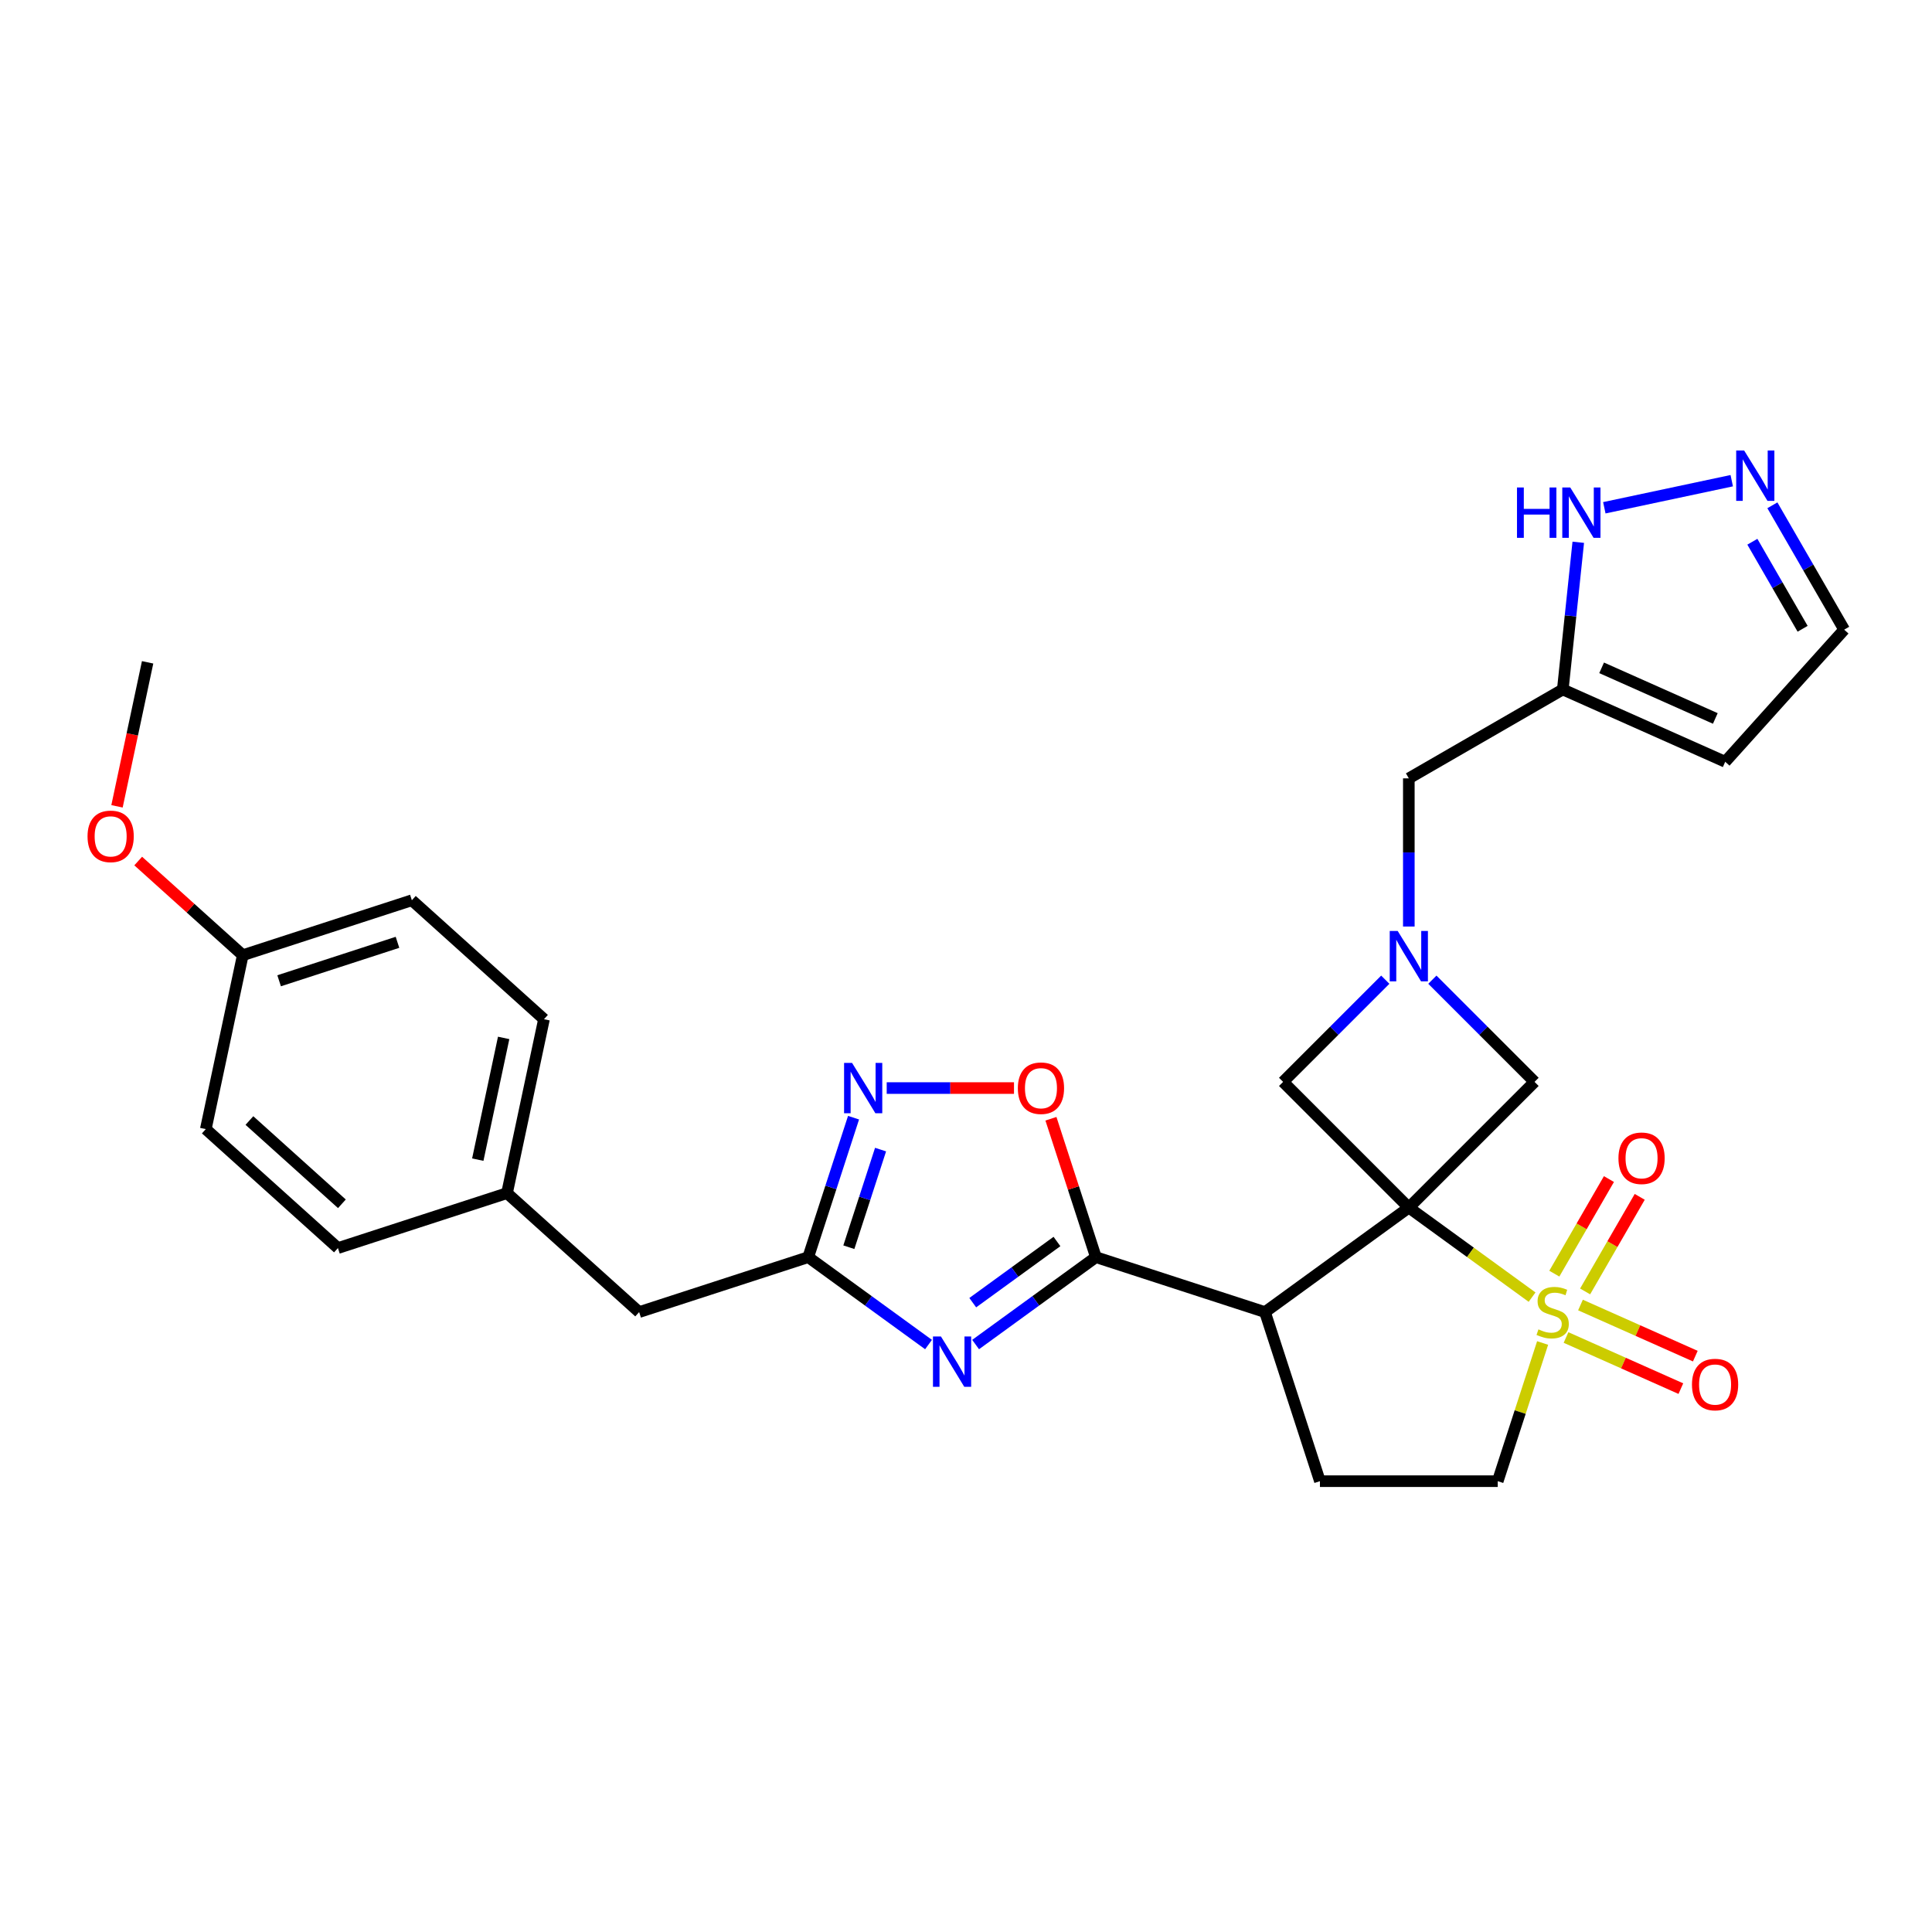<?xml version='1.0' encoding='iso-8859-1'?>
<svg version='1.1' baseProfile='full'
              xmlns='http://www.w3.org/2000/svg'
                      xmlns:rdkit='http://www.rdkit.org/xml'
                      xmlns:xlink='http://www.w3.org/1999/xlink'
                  xml:space='preserve'
width='1000px' height='1000px' viewBox='0 0 1000 1000'>
<!-- END OF HEADER -->
<rect style='opacity:1.0;fill:#FFFFFF;stroke:none' width='1000' height='1000' x='0' y='0'> </rect>
<path class='bond-0' d='M 729.206,625.045 L 761.103,648.219' style='fill:none;fill-rule:evenodd;stroke:#000000;stroke-width:6px;stroke-linecap:butt;stroke-linejoin:miter;stroke-opacity:1' />
<path class='bond-0' d='M 761.103,648.219 L 792.999,671.393' style='fill:none;fill-rule:evenodd;stroke:#CCCC00;stroke-width:6px;stroke-linecap:butt;stroke-linejoin:miter;stroke-opacity:1' />
<path class='bond-1' d='M 729.206,625.045 L 654.757,679.136' style='fill:none;fill-rule:evenodd;stroke:#000000;stroke-width:6px;stroke-linecap:butt;stroke-linejoin:miter;stroke-opacity:1' />
<path class='bond-8' d='M 729.206,625.045 L 794.277,559.974' style='fill:none;fill-rule:evenodd;stroke:#000000;stroke-width:6px;stroke-linecap:butt;stroke-linejoin:miter;stroke-opacity:1' />
<path class='bond-9' d='M 729.206,625.045 L 664.135,559.974' style='fill:none;fill-rule:evenodd;stroke:#000000;stroke-width:6px;stroke-linecap:butt;stroke-linejoin:miter;stroke-opacity:1' />
<path class='bond-14' d='M 798.458,695.129 L 786.838,730.892' style='fill:none;fill-rule:evenodd;stroke:#CCCC00;stroke-width:6px;stroke-linecap:butt;stroke-linejoin:miter;stroke-opacity:1' />
<path class='bond-14' d='M 786.838,730.892 L 775.218,766.656' style='fill:none;fill-rule:evenodd;stroke:#000000;stroke-width:6px;stroke-linecap:butt;stroke-linejoin:miter;stroke-opacity:1' />
<path class='bond-15' d='M 820.455,668.442 L 834.588,643.963' style='fill:none;fill-rule:evenodd;stroke:#CCCC00;stroke-width:6px;stroke-linecap:butt;stroke-linejoin:miter;stroke-opacity:1' />
<path class='bond-15' d='M 834.588,643.963 L 848.721,619.484' style='fill:none;fill-rule:evenodd;stroke:#FF0000;stroke-width:6px;stroke-linecap:butt;stroke-linejoin:miter;stroke-opacity:1' />
<path class='bond-15' d='M 804.516,659.24 L 818.649,634.761' style='fill:none;fill-rule:evenodd;stroke:#CCCC00;stroke-width:6px;stroke-linecap:butt;stroke-linejoin:miter;stroke-opacity:1' />
<path class='bond-15' d='M 818.649,634.761 L 832.782,610.281' style='fill:none;fill-rule:evenodd;stroke:#FF0000;stroke-width:6px;stroke-linecap:butt;stroke-linejoin:miter;stroke-opacity:1' />
<path class='bond-16' d='M 810.569,692.287 L 840.288,705.519' style='fill:none;fill-rule:evenodd;stroke:#CCCC00;stroke-width:6px;stroke-linecap:butt;stroke-linejoin:miter;stroke-opacity:1' />
<path class='bond-16' d='M 840.288,705.519 L 870.008,718.751' style='fill:none;fill-rule:evenodd;stroke:#FF0000;stroke-width:6px;stroke-linecap:butt;stroke-linejoin:miter;stroke-opacity:1' />
<path class='bond-16' d='M 818.054,675.473 L 847.774,688.705' style='fill:none;fill-rule:evenodd;stroke:#CCCC00;stroke-width:6px;stroke-linecap:butt;stroke-linejoin:miter;stroke-opacity:1' />
<path class='bond-16' d='M 847.774,688.705 L 877.494,701.938' style='fill:none;fill-rule:evenodd;stroke:#FF0000;stroke-width:6px;stroke-linecap:butt;stroke-linejoin:miter;stroke-opacity:1' />
<path class='bond-2' d='M 654.757,679.136 L 567.237,650.699' style='fill:none;fill-rule:evenodd;stroke:#000000;stroke-width:6px;stroke-linecap:butt;stroke-linejoin:miter;stroke-opacity:1' />
<path class='bond-13' d='M 654.757,679.136 L 683.194,766.656' style='fill:none;fill-rule:evenodd;stroke:#000000;stroke-width:6px;stroke-linecap:butt;stroke-linejoin:miter;stroke-opacity:1' />
<path class='bond-3' d='M 567.237,650.699 L 536.105,673.318' style='fill:none;fill-rule:evenodd;stroke:#000000;stroke-width:6px;stroke-linecap:butt;stroke-linejoin:miter;stroke-opacity:1' />
<path class='bond-3' d='M 536.105,673.318 L 504.972,695.937' style='fill:none;fill-rule:evenodd;stroke:#0000FF;stroke-width:6px;stroke-linecap:butt;stroke-linejoin:miter;stroke-opacity:1' />
<path class='bond-3' d='M 547.079,642.595 L 525.287,658.428' style='fill:none;fill-rule:evenodd;stroke:#000000;stroke-width:6px;stroke-linecap:butt;stroke-linejoin:miter;stroke-opacity:1' />
<path class='bond-3' d='M 525.287,658.428 L 503.494,674.261' style='fill:none;fill-rule:evenodd;stroke:#0000FF;stroke-width:6px;stroke-linecap:butt;stroke-linejoin:miter;stroke-opacity:1' />
<path class='bond-7' d='M 567.237,650.699 L 555.599,614.88' style='fill:none;fill-rule:evenodd;stroke:#000000;stroke-width:6px;stroke-linecap:butt;stroke-linejoin:miter;stroke-opacity:1' />
<path class='bond-7' d='M 555.599,614.88 L 543.961,579.062' style='fill:none;fill-rule:evenodd;stroke:#FF0000;stroke-width:6px;stroke-linecap:butt;stroke-linejoin:miter;stroke-opacity:1' />
<path class='bond-4' d='M 480.604,695.937 L 449.472,673.318' style='fill:none;fill-rule:evenodd;stroke:#0000FF;stroke-width:6px;stroke-linecap:butt;stroke-linejoin:miter;stroke-opacity:1' />
<path class='bond-4' d='M 449.472,673.318 L 418.339,650.699' style='fill:none;fill-rule:evenodd;stroke:#000000;stroke-width:6px;stroke-linecap:butt;stroke-linejoin:miter;stroke-opacity:1' />
<path class='bond-20' d='M 418.339,650.699 L 330.819,679.136' style='fill:none;fill-rule:evenodd;stroke:#000000;stroke-width:6px;stroke-linecap:butt;stroke-linejoin:miter;stroke-opacity:1' />
<path class='bond-31' d='M 418.339,650.699 L 430.067,614.604' style='fill:none;fill-rule:evenodd;stroke:#000000;stroke-width:6px;stroke-linecap:butt;stroke-linejoin:miter;stroke-opacity:1' />
<path class='bond-31' d='M 430.067,614.604 L 441.795,578.51' style='fill:none;fill-rule:evenodd;stroke:#0000FF;stroke-width:6px;stroke-linecap:butt;stroke-linejoin:miter;stroke-opacity:1' />
<path class='bond-31' d='M 439.362,645.558 L 447.571,620.292' style='fill:none;fill-rule:evenodd;stroke:#000000;stroke-width:6px;stroke-linecap:butt;stroke-linejoin:miter;stroke-opacity:1' />
<path class='bond-31' d='M 447.571,620.292 L 455.781,595.026' style='fill:none;fill-rule:evenodd;stroke:#0000FF;stroke-width:6px;stroke-linecap:butt;stroke-linejoin:miter;stroke-opacity:1' />
<path class='bond-5' d='M 458.96,563.179 L 491.901,563.179' style='fill:none;fill-rule:evenodd;stroke:#0000FF;stroke-width:6px;stroke-linecap:butt;stroke-linejoin:miter;stroke-opacity:1' />
<path class='bond-5' d='M 491.901,563.179 L 524.841,563.179' style='fill:none;fill-rule:evenodd;stroke:#FF0000;stroke-width:6px;stroke-linecap:butt;stroke-linejoin:miter;stroke-opacity:1' />
<path class='bond-6' d='M 717.022,507.088 L 690.579,533.531' style='fill:none;fill-rule:evenodd;stroke:#0000FF;stroke-width:6px;stroke-linecap:butt;stroke-linejoin:miter;stroke-opacity:1' />
<path class='bond-6' d='M 690.579,533.531 L 664.135,559.974' style='fill:none;fill-rule:evenodd;stroke:#000000;stroke-width:6px;stroke-linecap:butt;stroke-linejoin:miter;stroke-opacity:1' />
<path class='bond-18' d='M 729.206,479.572 L 729.206,441.226' style='fill:none;fill-rule:evenodd;stroke:#0000FF;stroke-width:6px;stroke-linecap:butt;stroke-linejoin:miter;stroke-opacity:1' />
<path class='bond-18' d='M 729.206,441.226 L 729.206,402.88' style='fill:none;fill-rule:evenodd;stroke:#000000;stroke-width:6px;stroke-linecap:butt;stroke-linejoin:miter;stroke-opacity:1' />
<path class='bond-29' d='M 741.39,507.088 L 767.834,533.531' style='fill:none;fill-rule:evenodd;stroke:#0000FF;stroke-width:6px;stroke-linecap:butt;stroke-linejoin:miter;stroke-opacity:1' />
<path class='bond-29' d='M 767.834,533.531 L 794.277,559.974' style='fill:none;fill-rule:evenodd;stroke:#000000;stroke-width:6px;stroke-linecap:butt;stroke-linejoin:miter;stroke-opacity:1' />
<path class='bond-10' d='M 808.901,356.868 L 729.206,402.88' style='fill:none;fill-rule:evenodd;stroke:#000000;stroke-width:6px;stroke-linecap:butt;stroke-linejoin:miter;stroke-opacity:1' />
<path class='bond-12' d='M 808.901,356.868 L 812.905,318.773' style='fill:none;fill-rule:evenodd;stroke:#000000;stroke-width:6px;stroke-linecap:butt;stroke-linejoin:miter;stroke-opacity:1' />
<path class='bond-12' d='M 812.905,318.773 L 816.909,280.679' style='fill:none;fill-rule:evenodd;stroke:#0000FF;stroke-width:6px;stroke-linecap:butt;stroke-linejoin:miter;stroke-opacity:1' />
<path class='bond-17' d='M 808.901,356.868 L 892.969,394.297' style='fill:none;fill-rule:evenodd;stroke:#000000;stroke-width:6px;stroke-linecap:butt;stroke-linejoin:miter;stroke-opacity:1' />
<path class='bond-17' d='M 828.997,345.669 L 887.845,371.869' style='fill:none;fill-rule:evenodd;stroke:#000000;stroke-width:6px;stroke-linecap:butt;stroke-linejoin:miter;stroke-opacity:1' />
<path class='bond-11' d='M 896.349,248.805 L 830.393,262.824' style='fill:none;fill-rule:evenodd;stroke:#0000FF;stroke-width:6px;stroke-linecap:butt;stroke-linejoin:miter;stroke-opacity:1' />
<path class='bond-32' d='M 917.385,261.546 L 935.965,293.728' style='fill:none;fill-rule:evenodd;stroke:#0000FF;stroke-width:6px;stroke-linecap:butt;stroke-linejoin:miter;stroke-opacity:1' />
<path class='bond-32' d='M 935.965,293.728 L 954.545,325.91' style='fill:none;fill-rule:evenodd;stroke:#000000;stroke-width:6px;stroke-linecap:butt;stroke-linejoin:miter;stroke-opacity:1' />
<path class='bond-32' d='M 907.02,280.403 L 920.026,302.931' style='fill:none;fill-rule:evenodd;stroke:#0000FF;stroke-width:6px;stroke-linecap:butt;stroke-linejoin:miter;stroke-opacity:1' />
<path class='bond-32' d='M 920.026,302.931 L 933.032,325.458' style='fill:none;fill-rule:evenodd;stroke:#000000;stroke-width:6px;stroke-linecap:butt;stroke-linejoin:miter;stroke-opacity:1' />
<path class='bond-30' d='M 683.194,766.656 L 775.218,766.656' style='fill:none;fill-rule:evenodd;stroke:#000000;stroke-width:6px;stroke-linecap:butt;stroke-linejoin:miter;stroke-opacity:1' />
<path class='bond-19' d='M 892.969,394.297 L 954.545,325.91' style='fill:none;fill-rule:evenodd;stroke:#000000;stroke-width:6px;stroke-linecap:butt;stroke-linejoin:miter;stroke-opacity:1' />
<path class='bond-21' d='M 330.819,679.136 L 262.432,617.56' style='fill:none;fill-rule:evenodd;stroke:#000000;stroke-width:6px;stroke-linecap:butt;stroke-linejoin:miter;stroke-opacity:1' />
<path class='bond-23' d='M 262.432,617.56 L 174.912,645.996' style='fill:none;fill-rule:evenodd;stroke:#000000;stroke-width:6px;stroke-linecap:butt;stroke-linejoin:miter;stroke-opacity:1' />
<path class='bond-24' d='M 262.432,617.56 L 281.565,527.546' style='fill:none;fill-rule:evenodd;stroke:#000000;stroke-width:6px;stroke-linecap:butt;stroke-linejoin:miter;stroke-opacity:1' />
<path class='bond-24' d='M 247.3,600.231 L 260.693,537.222' style='fill:none;fill-rule:evenodd;stroke:#000000;stroke-width:6px;stroke-linecap:butt;stroke-linejoin:miter;stroke-opacity:1' />
<path class='bond-22' d='M 125.658,494.407 L 213.178,465.97' style='fill:none;fill-rule:evenodd;stroke:#000000;stroke-width:6px;stroke-linecap:butt;stroke-linejoin:miter;stroke-opacity:1' />
<path class='bond-22' d='M 144.473,507.646 L 205.737,487.74' style='fill:none;fill-rule:evenodd;stroke:#000000;stroke-width:6px;stroke-linecap:butt;stroke-linejoin:miter;stroke-opacity:1' />
<path class='bond-27' d='M 125.658,494.407 L 98.596,470.041' style='fill:none;fill-rule:evenodd;stroke:#000000;stroke-width:6px;stroke-linecap:butt;stroke-linejoin:miter;stroke-opacity:1' />
<path class='bond-27' d='M 98.596,470.041 L 71.534,445.674' style='fill:none;fill-rule:evenodd;stroke:#FF0000;stroke-width:6px;stroke-linecap:butt;stroke-linejoin:miter;stroke-opacity:1' />
<path class='bond-33' d='M 125.658,494.407 L 106.525,584.42' style='fill:none;fill-rule:evenodd;stroke:#000000;stroke-width:6px;stroke-linecap:butt;stroke-linejoin:miter;stroke-opacity:1' />
<path class='bond-26' d='M 174.912,645.996 L 106.525,584.42' style='fill:none;fill-rule:evenodd;stroke:#000000;stroke-width:6px;stroke-linecap:butt;stroke-linejoin:miter;stroke-opacity:1' />
<path class='bond-26' d='M 176.969,623.083 L 129.098,579.979' style='fill:none;fill-rule:evenodd;stroke:#000000;stroke-width:6px;stroke-linecap:butt;stroke-linejoin:miter;stroke-opacity:1' />
<path class='bond-25' d='M 281.565,527.546 L 213.178,465.97' style='fill:none;fill-rule:evenodd;stroke:#000000;stroke-width:6px;stroke-linecap:butt;stroke-linejoin:miter;stroke-opacity:1' />
<path class='bond-28' d='M 60.561,417.353 L 68.482,380.086' style='fill:none;fill-rule:evenodd;stroke:#FF0000;stroke-width:6px;stroke-linecap:butt;stroke-linejoin:miter;stroke-opacity:1' />
<path class='bond-28' d='M 68.482,380.086 L 76.404,342.818' style='fill:none;fill-rule:evenodd;stroke:#000000;stroke-width:6px;stroke-linecap:butt;stroke-linejoin:miter;stroke-opacity:1' />
<path  class='atom-1' d='M 796.293 688.08
Q 796.588 688.191, 797.802 688.706
Q 799.017 689.221, 800.342 689.553
Q 801.704 689.847, 803.029 689.847
Q 805.496 689.847, 806.931 688.669
Q 808.367 687.455, 808.367 685.356
Q 808.367 683.921, 807.631 683.037
Q 806.931 682.154, 805.827 681.675
Q 804.723 681.197, 802.882 680.645
Q 800.563 679.945, 799.164 679.283
Q 797.802 678.62, 796.809 677.221
Q 795.852 675.823, 795.852 673.467
Q 795.852 670.191, 798.06 668.166
Q 800.305 666.142, 804.723 666.142
Q 807.741 666.142, 811.164 667.577
L 810.318 670.412
Q 807.189 669.123, 804.833 669.123
Q 802.293 669.123, 800.894 670.191
Q 799.496 671.222, 799.532 673.025
Q 799.532 674.424, 800.232 675.271
Q 800.968 676.117, 801.999 676.596
Q 803.066 677.074, 804.833 677.626
Q 807.189 678.363, 808.588 679.099
Q 809.986 679.835, 810.98 681.344
Q 812.011 682.817, 812.011 685.356
Q 812.011 688.964, 809.582 690.915
Q 807.189 692.829, 803.177 692.829
Q 800.858 692.829, 799.091 692.313
Q 797.361 691.835, 795.299 690.988
L 796.293 688.08
' fill='#CCCC00'/>
<path  class='atom-4' d='M 487.028 691.758
L 495.567 705.562
Q 496.414 706.924, 497.776 709.39
Q 499.138 711.856, 499.212 712.004
L 499.212 691.758
L 502.672 691.758
L 502.672 717.82
L 499.101 717.82
L 489.936 702.728
Q 488.868 700.961, 487.727 698.936
Q 486.623 696.912, 486.291 696.286
L 486.291 717.82
L 482.905 717.82
L 482.905 691.758
L 487.028 691.758
' fill='#0000FF'/>
<path  class='atom-6' d='M 441.016 550.148
L 449.555 563.952
Q 450.402 565.314, 451.764 567.78
Q 453.126 570.246, 453.2 570.393
L 453.2 550.148
L 456.66 550.148
L 456.66 576.209
L 453.089 576.209
L 443.924 561.117
Q 442.856 559.35, 441.715 557.326
Q 440.611 555.301, 440.279 554.676
L 440.279 576.209
L 436.893 576.209
L 436.893 550.148
L 441.016 550.148
' fill='#0000FF'/>
<path  class='atom-7' d='M 723.446 481.873
L 731.985 495.677
Q 732.832 497.039, 734.194 499.505
Q 735.556 501.971, 735.629 502.118
L 735.629 481.873
L 739.09 481.873
L 739.09 507.934
L 735.519 507.934
L 726.353 492.842
Q 725.286 491.075, 724.145 489.051
Q 723.041 487.026, 722.709 486.401
L 722.709 507.934
L 719.323 507.934
L 719.323 481.873
L 723.446 481.873
' fill='#0000FF'/>
<path  class='atom-8' d='M 526.837 563.252
Q 526.837 556.995, 529.929 553.498
Q 533.021 550.001, 538.8 550.001
Q 544.579 550.001, 547.671 553.498
Q 550.763 556.995, 550.763 563.252
Q 550.763 569.583, 547.635 573.191
Q 544.506 576.761, 538.8 576.761
Q 533.058 576.761, 529.929 573.191
Q 526.837 569.62, 526.837 563.252
M 538.8 573.817
Q 542.776 573.817, 544.911 571.166
Q 547.082 568.479, 547.082 563.252
Q 547.082 558.136, 544.911 555.559
Q 542.776 552.946, 538.8 552.946
Q 534.825 552.946, 532.653 555.522
Q 530.518 558.099, 530.518 563.252
Q 530.518 568.516, 532.653 571.166
Q 534.825 573.817, 538.8 573.817
' fill='#FF0000'/>
<path  class='atom-12' d='M 902.773 233.184
L 911.313 246.988
Q 912.159 248.35, 913.521 250.816
Q 914.883 253.282, 914.957 253.43
L 914.957 233.184
L 918.417 233.184
L 918.417 259.246
L 914.846 259.246
L 905.681 244.154
Q 904.613 242.387, 903.472 240.362
Q 902.368 238.338, 902.037 237.712
L 902.037 259.246
L 898.65 259.246
L 898.65 233.184
L 902.773 233.184
' fill='#0000FF'/>
<path  class='atom-13' d='M 785.189 252.317
L 788.723 252.317
L 788.723 263.397
L 802.048 263.397
L 802.048 252.317
L 805.582 252.317
L 805.582 278.378
L 802.048 278.378
L 802.048 266.342
L 788.723 266.342
L 788.723 278.378
L 785.189 278.378
L 785.189 252.317
' fill='#0000FF'/>
<path  class='atom-13' d='M 812.76 252.317
L 821.3 266.121
Q 822.146 267.483, 823.508 269.949
Q 824.87 272.415, 824.944 272.563
L 824.944 252.317
L 828.404 252.317
L 828.404 278.378
L 824.833 278.378
L 815.668 263.287
Q 814.6 261.52, 813.459 259.495
Q 812.355 257.471, 812.024 256.845
L 812.024 278.378
L 808.637 278.378
L 808.637 252.317
L 812.76 252.317
' fill='#0000FF'/>
<path  class='atom-16' d='M 837.704 599.514
Q 837.704 593.256, 840.796 589.76
Q 843.888 586.263, 849.667 586.263
Q 855.446 586.263, 858.538 589.76
Q 861.63 593.256, 861.63 599.514
Q 861.63 605.845, 858.501 609.453
Q 855.373 613.023, 849.667 613.023
Q 843.925 613.023, 840.796 609.453
Q 837.704 605.882, 837.704 599.514
M 849.667 610.078
Q 853.643 610.078, 855.778 607.428
Q 857.949 604.741, 857.949 599.514
Q 857.949 594.398, 855.778 591.821
Q 853.643 589.207, 849.667 589.207
Q 845.692 589.207, 843.52 591.784
Q 841.385 594.361, 841.385 599.514
Q 841.385 604.778, 843.52 607.428
Q 845.692 610.078, 849.667 610.078
' fill='#FF0000'/>
<path  class='atom-17' d='M 875.76 716.639
Q 875.76 710.381, 878.852 706.884
Q 881.944 703.387, 887.723 703.387
Q 893.502 703.387, 896.594 706.884
Q 899.686 710.381, 899.686 716.639
Q 899.686 722.97, 896.558 726.577
Q 893.429 730.148, 887.723 730.148
Q 881.981 730.148, 878.852 726.577
Q 875.76 723.007, 875.76 716.639
M 887.723 727.203
Q 891.699 727.203, 893.834 724.553
Q 896.005 721.866, 896.005 716.639
Q 896.005 711.522, 893.834 708.946
Q 891.699 706.332, 887.723 706.332
Q 883.748 706.332, 881.576 708.909
Q 879.441 711.485, 879.441 716.639
Q 879.441 721.902, 881.576 724.553
Q 883.748 727.203, 887.723 727.203
' fill='#FF0000'/>
<path  class='atom-28' d='M 45.308 432.905
Q 45.308 426.647, 48.4 423.15
Q 51.492 419.654, 57.271 419.654
Q 63.05 419.654, 66.142 423.15
Q 69.234 426.647, 69.234 432.905
Q 69.234 439.236, 66.105 442.844
Q 62.976 446.414, 57.271 446.414
Q 51.529 446.414, 48.4 442.844
Q 45.308 439.273, 45.308 432.905
M 57.271 443.469
Q 61.246 443.469, 63.381 440.819
Q 65.553 438.132, 65.553 432.905
Q 65.553 427.788, 63.381 425.212
Q 61.246 422.598, 57.271 422.598
Q 53.295 422.598, 51.124 425.175
Q 48.989 427.752, 48.989 432.905
Q 48.989 438.169, 51.124 440.819
Q 53.295 443.469, 57.271 443.469
' fill='#FF0000'/>
</svg>
